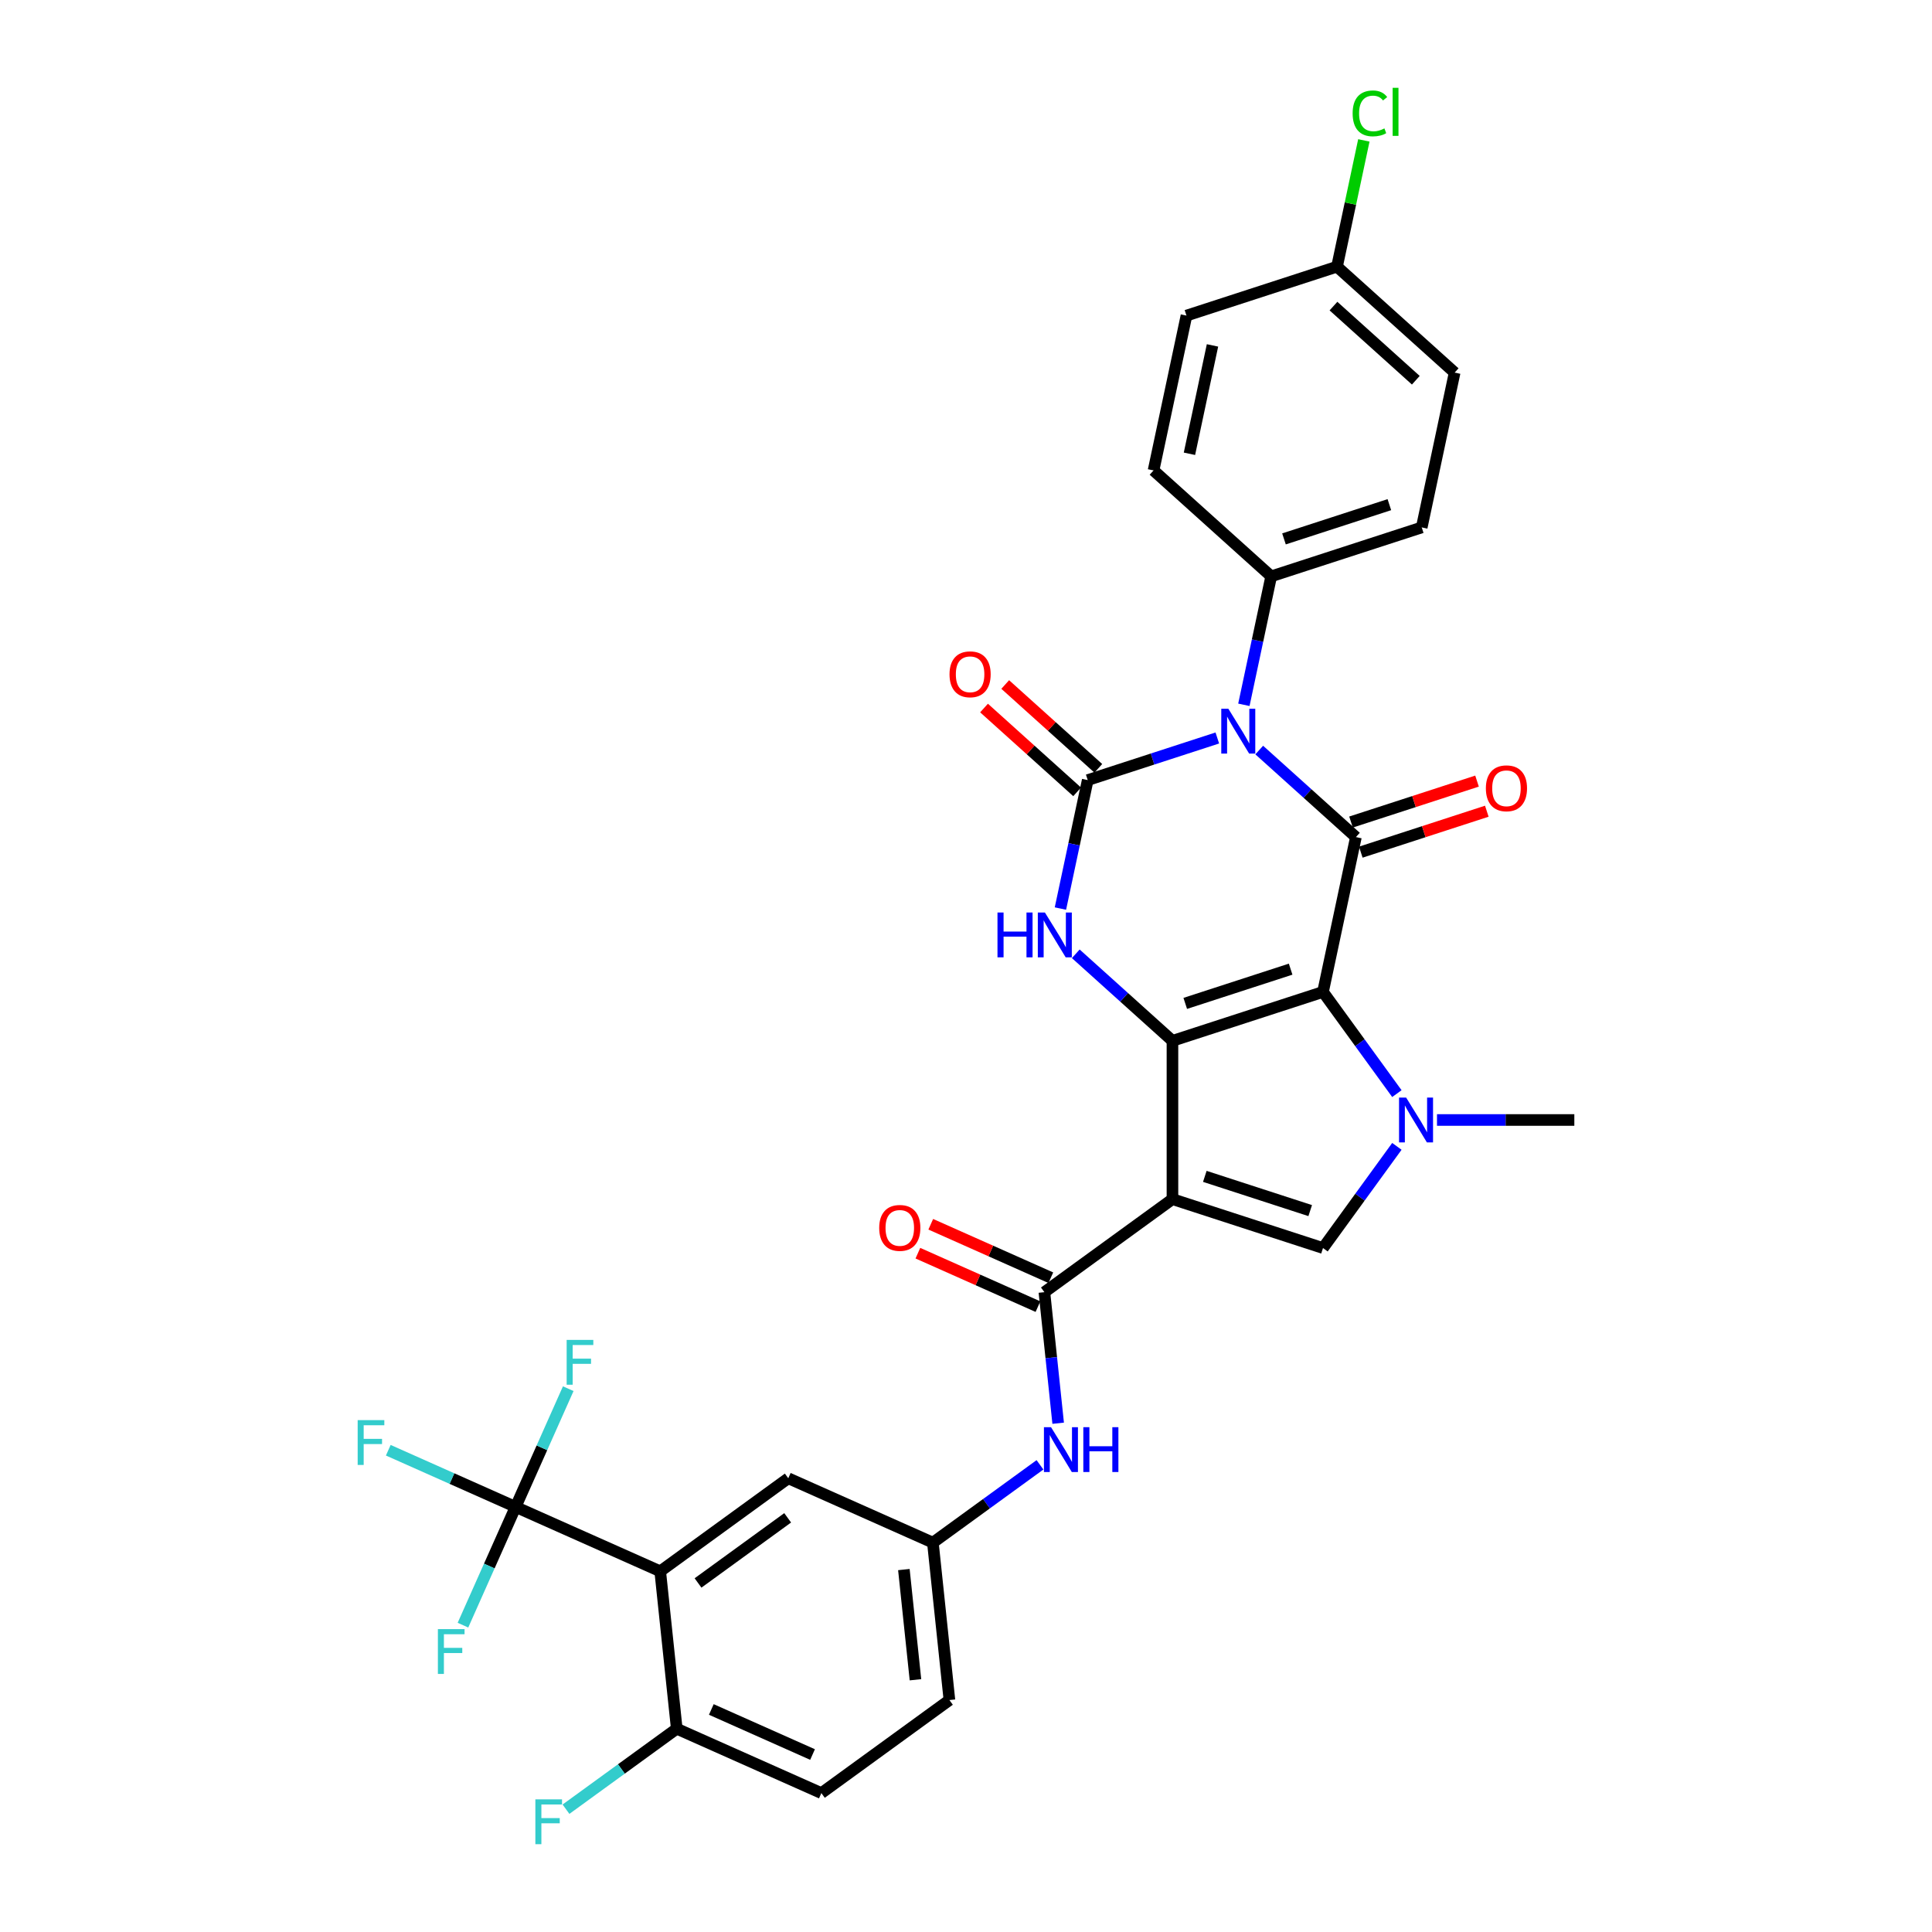 <?xml version='1.0' encoding='iso-8859-1'?>
<svg version='1.1' baseProfile='full'
              xmlns='http://www.w3.org/2000/svg'
                      xmlns:rdkit='http://www.rdkit.org/xml'
                      xmlns:xlink='http://www.w3.org/1999/xlink'
                  xml:space='preserve'
width='1000px' height='1000px' viewBox='0 0 1000 1000'>
<!-- END OF HEADER -->
<rect style='opacity:1.0;fill:#FFFFFF;stroke:none' width='1000' height='1000' x='0' y='0'> </rect>
<path class='bond-0' d='M 684.782,513.421 L 606.86,538.739' style='fill:none;fill-rule:evenodd;stroke:#000000;stroke-width:6px;stroke-linecap:butt;stroke-linejoin:miter;stroke-opacity:1' />
<path class='bond-0' d='M 668.03,501.634 L 613.485,519.357' style='fill:none;fill-rule:evenodd;stroke:#000000;stroke-width:6px;stroke-linecap:butt;stroke-linejoin:miter;stroke-opacity:1' />
<path class='bond-3' d='M 684.782,513.421 L 701.816,433.279' style='fill:none;fill-rule:evenodd;stroke:#000000;stroke-width:6px;stroke-linecap:butt;stroke-linejoin:miter;stroke-opacity:1' />
<path class='bond-5' d='M 684.782,513.421 L 703.902,539.738' style='fill:none;fill-rule:evenodd;stroke:#000000;stroke-width:6px;stroke-linecap:butt;stroke-linejoin:miter;stroke-opacity:1' />
<path class='bond-5' d='M 703.902,539.738 L 723.023,566.055' style='fill:none;fill-rule:evenodd;stroke:#0000FF;stroke-width:6px;stroke-linecap:butt;stroke-linejoin:miter;stroke-opacity:1' />
<path class='bond-2' d='M 606.86,538.739 L 606.86,620.67' style='fill:none;fill-rule:evenodd;stroke:#000000;stroke-width:6px;stroke-linecap:butt;stroke-linejoin:miter;stroke-opacity:1' />
<path class='bond-6' d='M 606.86,538.739 L 581.84,516.211' style='fill:none;fill-rule:evenodd;stroke:#000000;stroke-width:6px;stroke-linecap:butt;stroke-linejoin:miter;stroke-opacity:1' />
<path class='bond-6' d='M 581.84,516.211 L 556.821,493.683' style='fill:none;fill-rule:evenodd;stroke:#0000FF;stroke-width:6px;stroke-linecap:butt;stroke-linejoin:miter;stroke-opacity:1' />
<path class='bond-1' d='M 651.777,388.224 L 676.796,410.752' style='fill:none;fill-rule:evenodd;stroke:#0000FF;stroke-width:6px;stroke-linecap:butt;stroke-linejoin:miter;stroke-opacity:1' />
<path class='bond-1' d='M 676.796,410.752 L 701.816,433.279' style='fill:none;fill-rule:evenodd;stroke:#000000;stroke-width:6px;stroke-linecap:butt;stroke-linejoin:miter;stroke-opacity:1' />
<path class='bond-4' d='M 630.081,381.981 L 596.544,392.878' style='fill:none;fill-rule:evenodd;stroke:#0000FF;stroke-width:6px;stroke-linecap:butt;stroke-linejoin:miter;stroke-opacity:1' />
<path class='bond-4' d='M 596.544,392.878 L 563.007,403.775' style='fill:none;fill-rule:evenodd;stroke:#000000;stroke-width:6px;stroke-linecap:butt;stroke-linejoin:miter;stroke-opacity:1' />
<path class='bond-12' d='M 643.83,364.807 L 650.897,331.561' style='fill:none;fill-rule:evenodd;stroke:#0000FF;stroke-width:6px;stroke-linecap:butt;stroke-linejoin:miter;stroke-opacity:1' />
<path class='bond-12' d='M 650.897,331.561 L 657.964,298.315' style='fill:none;fill-rule:evenodd;stroke:#000000;stroke-width:6px;stroke-linecap:butt;stroke-linejoin:miter;stroke-opacity:1' />
<path class='bond-8' d='M 606.86,620.67 L 540.576,668.829' style='fill:none;fill-rule:evenodd;stroke:#000000;stroke-width:6px;stroke-linecap:butt;stroke-linejoin:miter;stroke-opacity:1' />
<path class='bond-32' d='M 606.86,620.67 L 684.782,645.989' style='fill:none;fill-rule:evenodd;stroke:#000000;stroke-width:6px;stroke-linecap:butt;stroke-linejoin:miter;stroke-opacity:1' />
<path class='bond-32' d='M 623.612,608.884 L 678.157,626.607' style='fill:none;fill-rule:evenodd;stroke:#000000;stroke-width:6px;stroke-linecap:butt;stroke-linejoin:miter;stroke-opacity:1' />
<path class='bond-14' d='M 704.348,441.072 L 736.959,430.476' style='fill:none;fill-rule:evenodd;stroke:#000000;stroke-width:6px;stroke-linecap:butt;stroke-linejoin:miter;stroke-opacity:1' />
<path class='bond-14' d='M 736.959,430.476 L 769.57,419.88' style='fill:none;fill-rule:evenodd;stroke:#FF0000;stroke-width:6px;stroke-linecap:butt;stroke-linejoin:miter;stroke-opacity:1' />
<path class='bond-14' d='M 699.284,425.487 L 731.895,414.891' style='fill:none;fill-rule:evenodd;stroke:#000000;stroke-width:6px;stroke-linecap:butt;stroke-linejoin:miter;stroke-opacity:1' />
<path class='bond-14' d='M 731.895,414.891 L 764.506,404.295' style='fill:none;fill-rule:evenodd;stroke:#FF0000;stroke-width:6px;stroke-linecap:butt;stroke-linejoin:miter;stroke-opacity:1' />
<path class='bond-13' d='M 568.49,397.686 L 544.396,375.992' style='fill:none;fill-rule:evenodd;stroke:#000000;stroke-width:6px;stroke-linecap:butt;stroke-linejoin:miter;stroke-opacity:1' />
<path class='bond-13' d='M 544.396,375.992 L 520.302,354.298' style='fill:none;fill-rule:evenodd;stroke:#FF0000;stroke-width:6px;stroke-linecap:butt;stroke-linejoin:miter;stroke-opacity:1' />
<path class='bond-13' d='M 557.525,409.863 L 533.431,388.169' style='fill:none;fill-rule:evenodd;stroke:#000000;stroke-width:6px;stroke-linecap:butt;stroke-linejoin:miter;stroke-opacity:1' />
<path class='bond-13' d='M 533.431,388.169 L 509.338,366.475' style='fill:none;fill-rule:evenodd;stroke:#FF0000;stroke-width:6px;stroke-linecap:butt;stroke-linejoin:miter;stroke-opacity:1' />
<path class='bond-33' d='M 563.007,403.775 L 555.941,437.02' style='fill:none;fill-rule:evenodd;stroke:#000000;stroke-width:6px;stroke-linecap:butt;stroke-linejoin:miter;stroke-opacity:1' />
<path class='bond-33' d='M 555.941,437.02 L 548.874,470.266' style='fill:none;fill-rule:evenodd;stroke:#0000FF;stroke-width:6px;stroke-linecap:butt;stroke-linejoin:miter;stroke-opacity:1' />
<path class='bond-7' d='M 723.023,593.354 L 703.902,619.671' style='fill:none;fill-rule:evenodd;stroke:#0000FF;stroke-width:6px;stroke-linecap:butt;stroke-linejoin:miter;stroke-opacity:1' />
<path class='bond-7' d='M 703.902,619.671 L 684.782,645.989' style='fill:none;fill-rule:evenodd;stroke:#000000;stroke-width:6px;stroke-linecap:butt;stroke-linejoin:miter;stroke-opacity:1' />
<path class='bond-25' d='M 743.787,579.705 L 779.329,579.705' style='fill:none;fill-rule:evenodd;stroke:#0000FF;stroke-width:6px;stroke-linecap:butt;stroke-linejoin:miter;stroke-opacity:1' />
<path class='bond-25' d='M 779.329,579.705 L 814.871,579.705' style='fill:none;fill-rule:evenodd;stroke:#000000;stroke-width:6px;stroke-linecap:butt;stroke-linejoin:miter;stroke-opacity:1' />
<path class='bond-11' d='M 540.576,668.829 L 544.141,702.745' style='fill:none;fill-rule:evenodd;stroke:#000000;stroke-width:6px;stroke-linecap:butt;stroke-linejoin:miter;stroke-opacity:1' />
<path class='bond-11' d='M 544.141,702.745 L 547.705,736.661' style='fill:none;fill-rule:evenodd;stroke:#0000FF;stroke-width:6px;stroke-linecap:butt;stroke-linejoin:miter;stroke-opacity:1' />
<path class='bond-18' d='M 543.908,661.344 L 512.834,647.508' style='fill:none;fill-rule:evenodd;stroke:#000000;stroke-width:6px;stroke-linecap:butt;stroke-linejoin:miter;stroke-opacity:1' />
<path class='bond-18' d='M 512.834,647.508 L 481.76,633.673' style='fill:none;fill-rule:evenodd;stroke:#FF0000;stroke-width:6px;stroke-linecap:butt;stroke-linejoin:miter;stroke-opacity:1' />
<path class='bond-18' d='M 537.243,676.313 L 506.169,662.478' style='fill:none;fill-rule:evenodd;stroke:#000000;stroke-width:6px;stroke-linecap:butt;stroke-linejoin:miter;stroke-opacity:1' />
<path class='bond-18' d='M 506.169,662.478 L 475.095,648.643' style='fill:none;fill-rule:evenodd;stroke:#FF0000;stroke-width:6px;stroke-linecap:butt;stroke-linejoin:miter;stroke-opacity:1' />
<path class='bond-9' d='M 341.724,813.303 L 408.008,765.145' style='fill:none;fill-rule:evenodd;stroke:#000000;stroke-width:6px;stroke-linecap:butt;stroke-linejoin:miter;stroke-opacity:1' />
<path class='bond-9' d='M 361.298,819.336 L 407.697,785.625' style='fill:none;fill-rule:evenodd;stroke:#000000;stroke-width:6px;stroke-linecap:butt;stroke-linejoin:miter;stroke-opacity:1' />
<path class='bond-10' d='M 341.724,813.303 L 266.876,779.978' style='fill:none;fill-rule:evenodd;stroke:#000000;stroke-width:6px;stroke-linecap:butt;stroke-linejoin:miter;stroke-opacity:1' />
<path class='bond-35' d='M 341.724,813.303 L 350.288,894.786' style='fill:none;fill-rule:evenodd;stroke:#000000;stroke-width:6px;stroke-linecap:butt;stroke-linejoin:miter;stroke-opacity:1' />
<path class='bond-19' d='M 266.876,779.978 L 233.925,765.308' style='fill:none;fill-rule:evenodd;stroke:#000000;stroke-width:6px;stroke-linecap:butt;stroke-linejoin:miter;stroke-opacity:1' />
<path class='bond-19' d='M 233.925,765.308 L 200.974,750.637' style='fill:none;fill-rule:evenodd;stroke:#33CCCC;stroke-width:6px;stroke-linecap:butt;stroke-linejoin:miter;stroke-opacity:1' />
<path class='bond-20' d='M 266.876,779.978 L 280.499,749.379' style='fill:none;fill-rule:evenodd;stroke:#000000;stroke-width:6px;stroke-linecap:butt;stroke-linejoin:miter;stroke-opacity:1' />
<path class='bond-20' d='M 280.499,749.379 L 294.123,718.78' style='fill:none;fill-rule:evenodd;stroke:#33CCCC;stroke-width:6px;stroke-linecap:butt;stroke-linejoin:miter;stroke-opacity:1' />
<path class='bond-21' d='M 266.876,779.978 L 253.252,810.578' style='fill:none;fill-rule:evenodd;stroke:#000000;stroke-width:6px;stroke-linecap:butt;stroke-linejoin:miter;stroke-opacity:1' />
<path class='bond-21' d='M 253.252,810.578 L 239.628,841.177' style='fill:none;fill-rule:evenodd;stroke:#33CCCC;stroke-width:6px;stroke-linecap:butt;stroke-linejoin:miter;stroke-opacity:1' />
<path class='bond-17' d='M 538.292,758.193 L 510.574,778.331' style='fill:none;fill-rule:evenodd;stroke:#0000FF;stroke-width:6px;stroke-linecap:butt;stroke-linejoin:miter;stroke-opacity:1' />
<path class='bond-17' d='M 510.574,778.331 L 482.856,798.469' style='fill:none;fill-rule:evenodd;stroke:#000000;stroke-width:6px;stroke-linecap:butt;stroke-linejoin:miter;stroke-opacity:1' />
<path class='bond-22' d='M 657.964,298.315 L 735.885,272.997' style='fill:none;fill-rule:evenodd;stroke:#000000;stroke-width:6px;stroke-linecap:butt;stroke-linejoin:miter;stroke-opacity:1' />
<path class='bond-22' d='M 664.588,278.933 L 719.133,261.21' style='fill:none;fill-rule:evenodd;stroke:#000000;stroke-width:6px;stroke-linecap:butt;stroke-linejoin:miter;stroke-opacity:1' />
<path class='bond-23' d='M 657.964,298.315 L 597.077,243.492' style='fill:none;fill-rule:evenodd;stroke:#000000;stroke-width:6px;stroke-linecap:butt;stroke-linejoin:miter;stroke-opacity:1' />
<path class='bond-15' d='M 350.288,894.786 L 425.136,928.11' style='fill:none;fill-rule:evenodd;stroke:#000000;stroke-width:6px;stroke-linecap:butt;stroke-linejoin:miter;stroke-opacity:1' />
<path class='bond-15' d='M 368.18,884.815 L 420.574,908.142' style='fill:none;fill-rule:evenodd;stroke:#000000;stroke-width:6px;stroke-linecap:butt;stroke-linejoin:miter;stroke-opacity:1' />
<path class='bond-28' d='M 350.288,894.786 L 321.619,915.615' style='fill:none;fill-rule:evenodd;stroke:#000000;stroke-width:6px;stroke-linecap:butt;stroke-linejoin:miter;stroke-opacity:1' />
<path class='bond-28' d='M 321.619,915.615 L 292.951,936.444' style='fill:none;fill-rule:evenodd;stroke:#33CCCC;stroke-width:6px;stroke-linecap:butt;stroke-linejoin:miter;stroke-opacity:1' />
<path class='bond-16' d='M 408.008,765.145 L 482.856,798.469' style='fill:none;fill-rule:evenodd;stroke:#000000;stroke-width:6px;stroke-linecap:butt;stroke-linejoin:miter;stroke-opacity:1' />
<path class='bond-26' d='M 482.856,798.469 L 491.42,879.952' style='fill:none;fill-rule:evenodd;stroke:#000000;stroke-width:6px;stroke-linecap:butt;stroke-linejoin:miter;stroke-opacity:1' />
<path class='bond-26' d='M 467.844,812.405 L 473.839,869.443' style='fill:none;fill-rule:evenodd;stroke:#000000;stroke-width:6px;stroke-linecap:butt;stroke-linejoin:miter;stroke-opacity:1' />
<path class='bond-29' d='M 735.885,272.997 L 752.92,192.856' style='fill:none;fill-rule:evenodd;stroke:#000000;stroke-width:6px;stroke-linecap:butt;stroke-linejoin:miter;stroke-opacity:1' />
<path class='bond-30' d='M 597.077,243.492 L 614.111,163.351' style='fill:none;fill-rule:evenodd;stroke:#000000;stroke-width:6px;stroke-linecap:butt;stroke-linejoin:miter;stroke-opacity:1' />
<path class='bond-30' d='M 615.66,234.878 L 627.584,178.779' style='fill:none;fill-rule:evenodd;stroke:#000000;stroke-width:6px;stroke-linecap:butt;stroke-linejoin:miter;stroke-opacity:1' />
<path class='bond-24' d='M 425.136,928.11 L 491.42,879.952' style='fill:none;fill-rule:evenodd;stroke:#000000;stroke-width:6px;stroke-linecap:butt;stroke-linejoin:miter;stroke-opacity:1' />
<path class='bond-27' d='M 692.033,138.033 L 614.111,163.351' style='fill:none;fill-rule:evenodd;stroke:#000000;stroke-width:6px;stroke-linecap:butt;stroke-linejoin:miter;stroke-opacity:1' />
<path class='bond-31' d='M 692.033,138.033 L 698.979,105.353' style='fill:none;fill-rule:evenodd;stroke:#000000;stroke-width:6px;stroke-linecap:butt;stroke-linejoin:miter;stroke-opacity:1' />
<path class='bond-31' d='M 698.979,105.353 L 705.925,72.672' style='fill:none;fill-rule:evenodd;stroke:#00CC00;stroke-width:6px;stroke-linecap:butt;stroke-linejoin:miter;stroke-opacity:1' />
<path class='bond-34' d='M 692.033,138.033 L 752.92,192.856' style='fill:none;fill-rule:evenodd;stroke:#000000;stroke-width:6px;stroke-linecap:butt;stroke-linejoin:miter;stroke-opacity:1' />
<path class='bond-34' d='M 690.201,158.434 L 732.822,196.81' style='fill:none;fill-rule:evenodd;stroke:#000000;stroke-width:6px;stroke-linecap:butt;stroke-linejoin:miter;stroke-opacity:1' />
<path  class='atom-2' d='M 635.8 366.855
L 643.403 379.145
Q 644.157 380.357, 645.37 382.553
Q 646.582 384.749, 646.648 384.88
L 646.648 366.855
L 649.728 366.855
L 649.728 390.058
L 646.55 390.058
L 638.389 376.621
Q 637.439 375.048, 636.423 373.246
Q 635.44 371.443, 635.145 370.886
L 635.145 390.058
L 632.13 390.058
L 632.13 366.855
L 635.8 366.855
' fill='#0000FF'/>
<path  class='atom-6' d='M 727.811 568.103
L 735.414 580.393
Q 736.168 581.605, 737.38 583.801
Q 738.593 585.997, 738.659 586.128
L 738.659 568.103
L 741.739 568.103
L 741.739 591.306
L 738.56 591.306
L 730.4 577.869
Q 729.449 576.296, 728.433 574.494
Q 727.45 572.691, 727.155 572.134
L 727.155 591.306
L 724.14 591.306
L 724.14 568.103
L 727.811 568.103
' fill='#0000FF'/>
<path  class='atom-7' d='M 516.297 472.314
L 519.443 472.314
L 519.443 482.179
L 531.307 482.179
L 531.307 472.314
L 534.453 472.314
L 534.453 495.517
L 531.307 495.517
L 531.307 484.801
L 519.443 484.801
L 519.443 495.517
L 516.297 495.517
L 516.297 472.314
' fill='#0000FF'/>
<path  class='atom-7' d='M 540.844 472.314
L 548.447 484.604
Q 549.201 485.817, 550.414 488.012
Q 551.626 490.208, 551.692 490.339
L 551.692 472.314
L 554.772 472.314
L 554.772 495.517
L 551.593 495.517
L 543.433 482.081
Q 542.483 480.508, 541.467 478.705
Q 540.484 476.903, 540.189 476.345
L 540.189 495.517
L 537.173 495.517
L 537.173 472.314
L 540.844 472.314
' fill='#0000FF'/>
<path  class='atom-12' d='M 544.011 738.71
L 551.614 750.999
Q 552.368 752.212, 553.581 754.408
Q 554.793 756.604, 554.859 756.735
L 554.859 738.71
L 557.94 738.71
L 557.94 761.913
L 554.761 761.913
L 546.6 748.476
Q 545.65 746.903, 544.634 745.1
Q 543.651 743.298, 543.356 742.741
L 543.356 761.913
L 540.341 761.913
L 540.341 738.71
L 544.011 738.71
' fill='#0000FF'/>
<path  class='atom-12' d='M 560.725 738.71
L 563.871 738.71
L 563.871 748.574
L 575.735 748.574
L 575.735 738.71
L 578.881 738.71
L 578.881 761.913
L 575.735 761.913
L 575.735 751.196
L 563.871 751.196
L 563.871 761.913
L 560.725 761.913
L 560.725 738.71
' fill='#0000FF'/>
<path  class='atom-14' d='M 491.469 349.017
Q 491.469 343.446, 494.222 340.333
Q 496.975 337.219, 502.12 337.219
Q 507.266 337.219, 510.019 340.333
Q 512.772 343.446, 512.772 349.017
Q 512.772 354.654, 509.986 357.866
Q 507.2 361.045, 502.12 361.045
Q 497.008 361.045, 494.222 357.866
Q 491.469 354.687, 491.469 349.017
M 502.12 358.423
Q 505.66 358.423, 507.561 356.063
Q 509.494 353.671, 509.494 349.017
Q 509.494 344.462, 507.561 342.168
Q 505.66 339.841, 502.12 339.841
Q 498.581 339.841, 496.647 342.135
Q 494.747 344.429, 494.747 349.017
Q 494.747 353.704, 496.647 356.063
Q 498.581 358.423, 502.12 358.423
' fill='#FF0000'/>
<path  class='atom-15' d='M 769.086 408.027
Q 769.086 402.455, 771.839 399.342
Q 774.592 396.229, 779.738 396.229
Q 784.883 396.229, 787.636 399.342
Q 790.389 402.455, 790.389 408.027
Q 790.389 413.664, 787.603 416.875
Q 784.817 420.054, 779.738 420.054
Q 774.625 420.054, 771.839 416.875
Q 769.086 413.696, 769.086 408.027
M 779.738 417.432
Q 783.277 417.432, 785.178 415.073
Q 787.111 412.68, 787.111 408.027
Q 787.111 403.471, 785.178 401.177
Q 783.277 398.85, 779.738 398.85
Q 776.198 398.85, 774.265 401.144
Q 772.364 403.438, 772.364 408.027
Q 772.364 412.713, 774.265 415.073
Q 776.198 417.432, 779.738 417.432
' fill='#FF0000'/>
<path  class='atom-19' d='M 455.077 635.569
Q 455.077 629.998, 457.83 626.885
Q 460.582 623.771, 465.728 623.771
Q 470.873 623.771, 473.626 626.885
Q 476.379 629.998, 476.379 635.569
Q 476.379 641.206, 473.593 644.418
Q 470.807 647.597, 465.728 647.597
Q 460.615 647.597, 457.83 644.418
Q 455.077 641.239, 455.077 635.569
M 465.728 644.975
Q 469.267 644.975, 471.168 642.616
Q 473.102 640.223, 473.102 635.569
Q 473.102 631.014, 471.168 628.72
Q 469.267 626.393, 465.728 626.393
Q 462.188 626.393, 460.255 628.687
Q 458.354 630.981, 458.354 635.569
Q 458.354 640.256, 460.255 642.616
Q 462.188 644.975, 465.728 644.975
' fill='#FF0000'/>
<path  class='atom-20' d='M 185.129 735.052
L 198.926 735.052
L 198.926 737.707
L 188.242 737.707
L 188.242 744.753
L 197.746 744.753
L 197.746 747.44
L 188.242 747.44
L 188.242 758.255
L 185.129 758.255
L 185.129 735.052
' fill='#33CCCC'/>
<path  class='atom-21' d='M 293.302 693.529
L 307.099 693.529
L 307.099 696.183
L 296.415 696.183
L 296.415 703.229
L 305.919 703.229
L 305.919 705.917
L 296.415 705.917
L 296.415 716.732
L 293.302 716.732
L 293.302 693.529
' fill='#33CCCC'/>
<path  class='atom-22' d='M 226.652 843.225
L 240.45 843.225
L 240.45 845.88
L 229.766 845.88
L 229.766 852.926
L 239.27 852.926
L 239.27 855.613
L 229.766 855.613
L 229.766 866.428
L 226.652 866.428
L 226.652 843.225
' fill='#33CCCC'/>
<path  class='atom-29' d='M 277.105 931.342
L 290.903 931.342
L 290.903 933.997
L 280.219 933.997
L 280.219 941.043
L 289.723 941.043
L 289.723 943.73
L 280.219 943.73
L 280.219 954.545
L 277.105 954.545
L 277.105 931.342
' fill='#33CCCC'/>
<path  class='atom-32' d='M 700.12 58.695
Q 700.12 52.927, 702.808 49.912
Q 705.528 46.864, 710.673 46.864
Q 715.458 46.864, 718.014 50.239
L 715.851 52.009
Q 713.983 49.551, 710.673 49.551
Q 707.166 49.551, 705.298 51.911
Q 703.463 54.238, 703.463 58.695
Q 703.463 63.283, 705.364 65.642
Q 707.297 68.002, 711.034 68.002
Q 713.59 68.002, 716.572 66.462
L 717.49 68.92
Q 716.277 69.706, 714.442 70.165
Q 712.607 70.624, 710.575 70.624
Q 705.528 70.624, 702.808 67.543
Q 700.12 64.463, 700.12 58.695
' fill='#00CC00'/>
<path  class='atom-32' d='M 720.833 45.455
L 723.848 45.455
L 723.848 70.329
L 720.833 70.329
L 720.833 45.455
' fill='#00CC00'/>
</svg>

